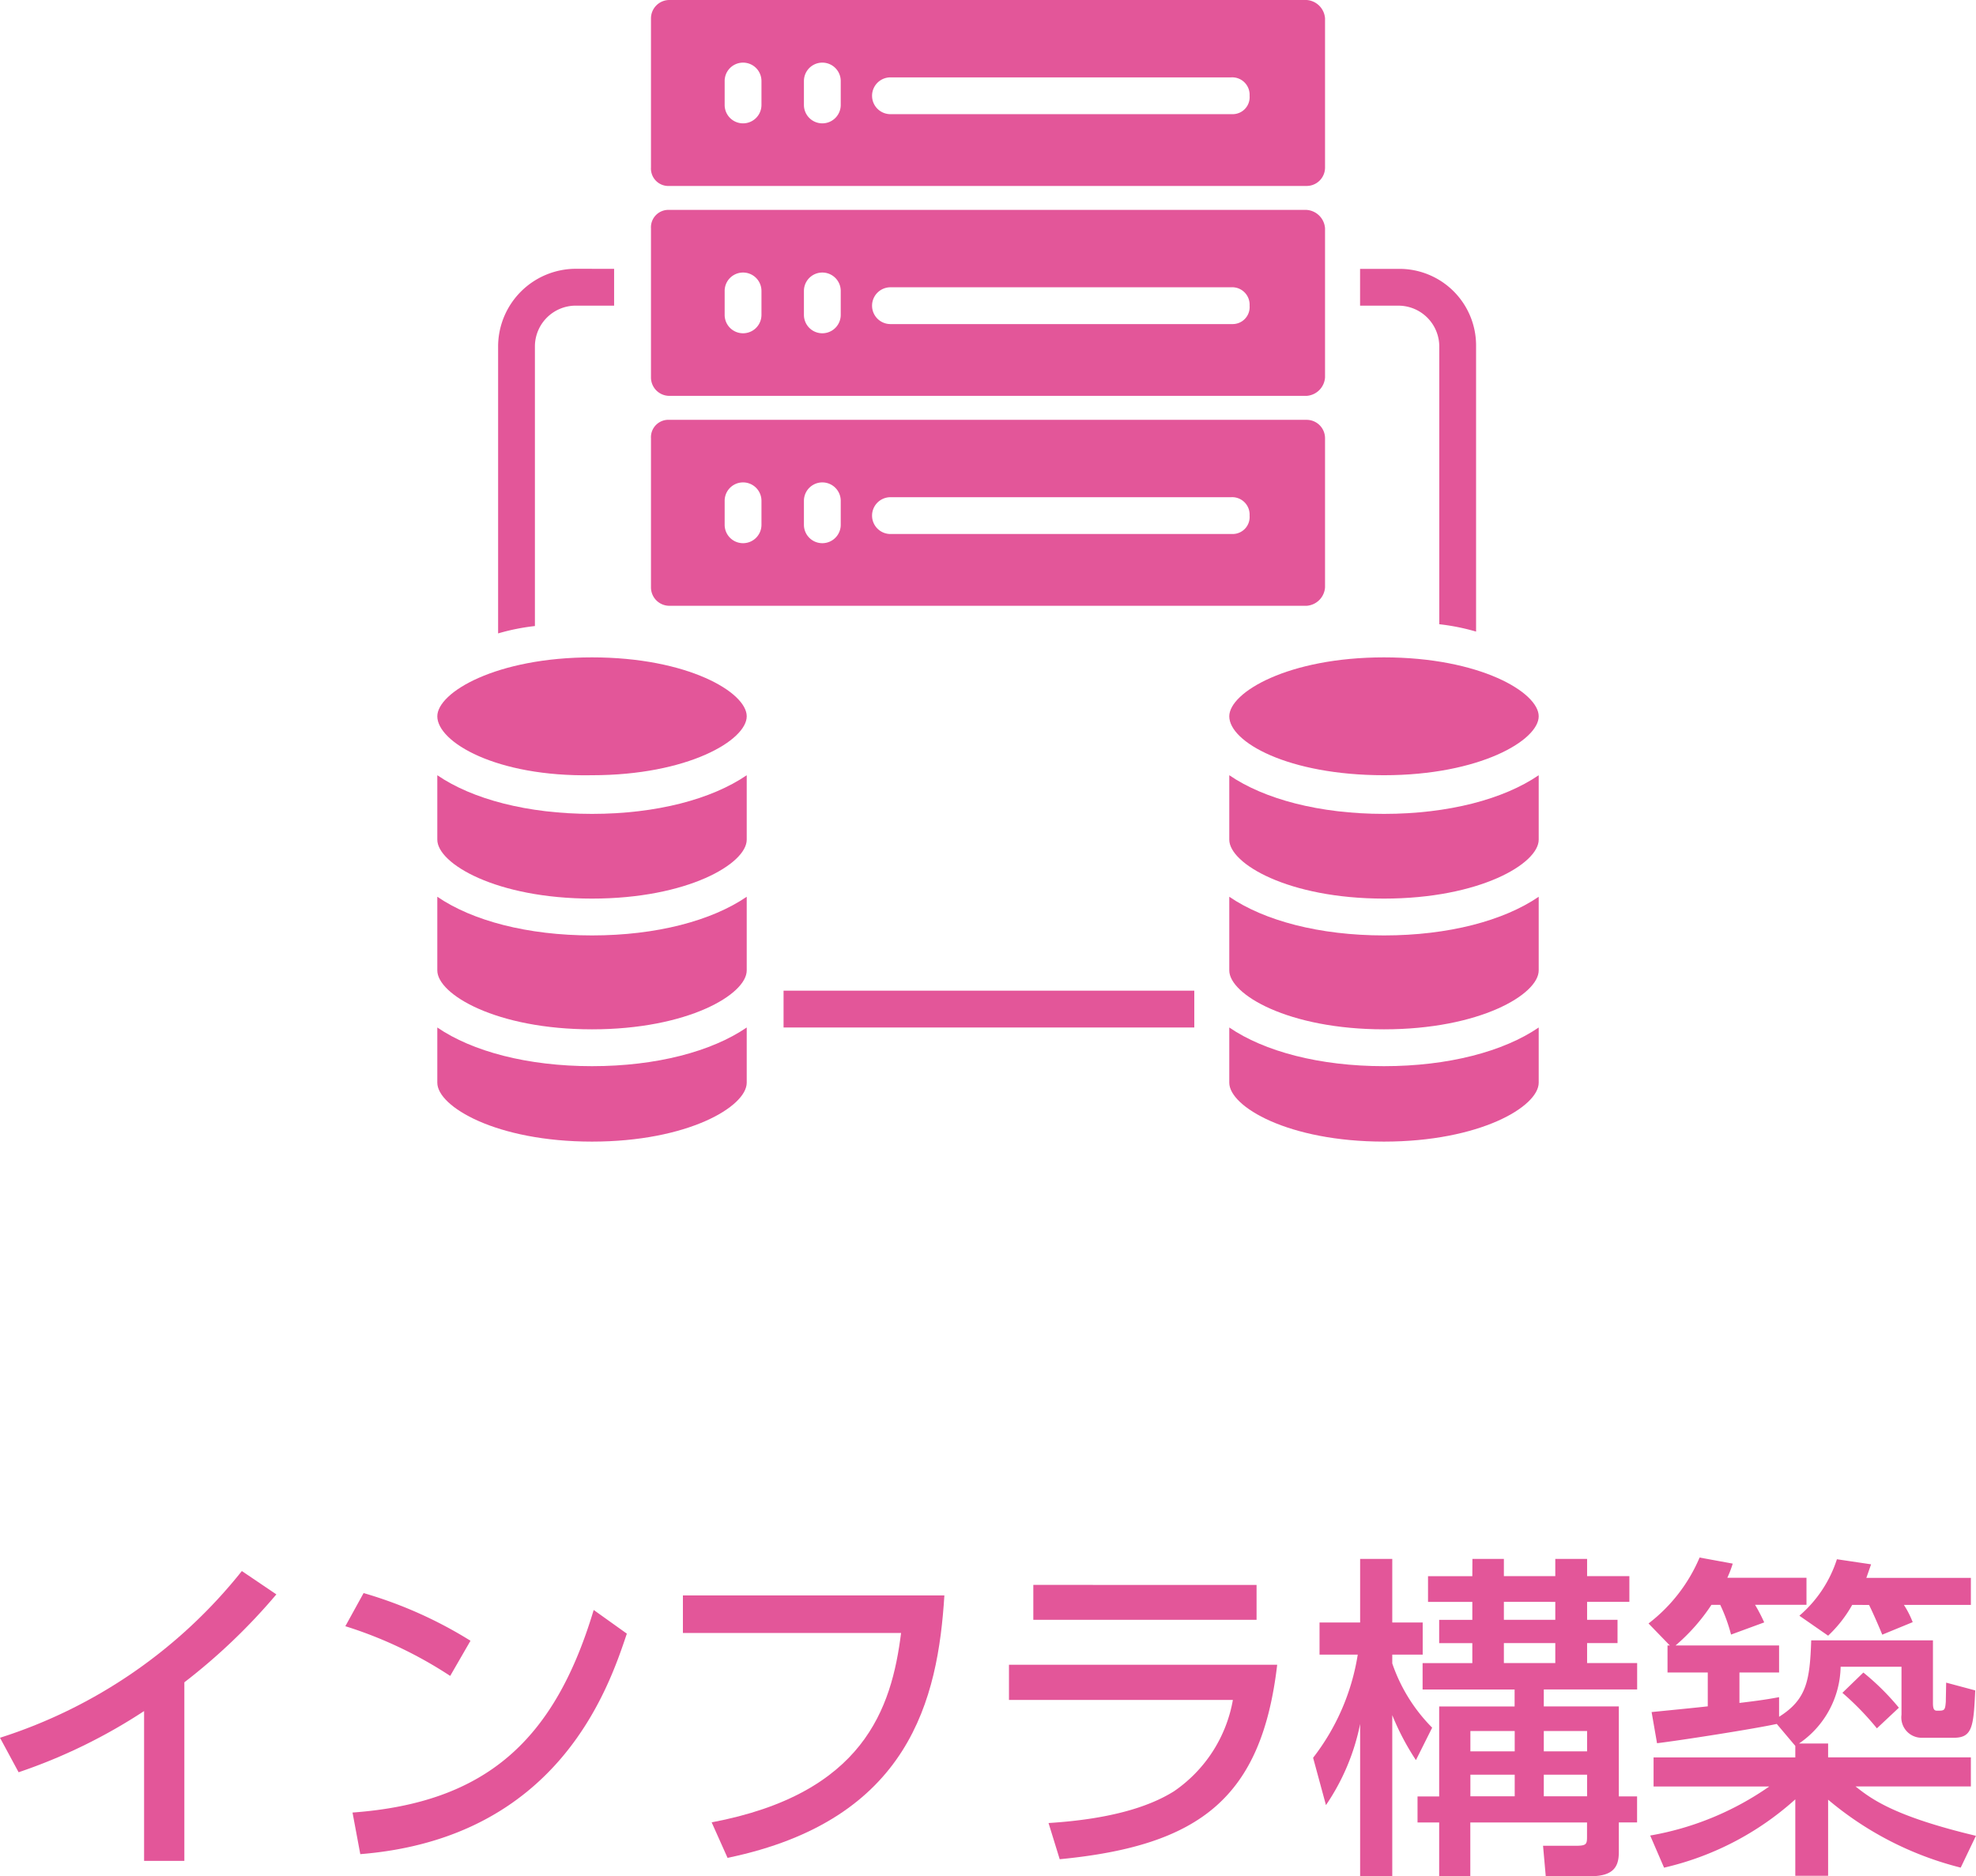<svg xmlns="http://www.w3.org/2000/svg" width="139.591" height="132.564" viewBox="0 0 139.591 132.564">
  <g id="グループ_3656" data-name="グループ 3656" transform="translate(-1230.038 -3614.314)">
    <g id="グループ_3638" data-name="グループ 3638">
      <path id="パス_2361" data-name="パス 2361" d="M1243.061,3745.8h-2.844v-10.585a38.662,38.662,0,0,1-8.865,4.324l-1.314-2.437a35.657,35.657,0,0,0,17.085-11.781l2.438,1.65a42.288,42.288,0,0,1-6.5,6.213Z" fill="#e35699"/>
      <path id="パス_2362" data-name="パス 2362" d="M1261.841,3732.732a29.512,29.512,0,0,0-7.407-3.512l1.29-2.342a30.107,30.107,0,0,1,7.551,3.369Zm-6.9,9.654c9.486-.693,14.289-5.161,17.037-14.314l2.342,1.673c-1.29,3.848-4.827,14.457-18.83,15.58Z" fill="#e35699"/>
      <path id="パス_2363" data-name="パス 2363" d="M1296.752,3727.045c-.455,7.288-2.414,15.866-15.317,18.543l-1.123-2.509c10.729-2.031,12.712-8.029,13.381-13.382h-15.412v-2.652Z" fill="#e35699"/>
      <path id="パス_2364" data-name="パス 2364" d="M1320.263,3731.943c-1.1,9.392-5.447,12.785-15.364,13.741l-.789-2.557c4.158-.263,7-1.075,8.865-2.246a9.9,9.9,0,0,0,4.158-6.452h-15.818v-2.486Zm-1.457-5.638v2.461h-15.771V3726.3Z" fill="#e35699"/>
      <path id="パス_2365" data-name="パス 2365" d="M1322.8,3738.515a15.954,15.954,0,0,0,3.154-7.288h-2.7v-2.27h2.868v-4.492h2.27v4.492h2.15v2.27h-2.15v.621a11.859,11.859,0,0,0,2.819,4.54l-1.147,2.294a18.03,18.03,0,0,1-1.672-3.178v11.374h-2.27v-10.753a15.612,15.612,0,0,1-2.414,5.735Zm11.255-14.05h2.222v1.218h3.632v-1.218h2.247v1.218h2.986v1.816h-2.986v1.267h2.15v1.648h-2.15v1.41h3.536v1.864h-6.595v1.2h5.3v6.356h1.29v1.84h-1.29v2.1c0,.956-.311,1.7-1.984,1.7h-3.178l-.191-2.15h2.294c.765,0,.813-.1.813-.646v-1h-8.245v3.8h-2.2v-3.8h-1.529v-1.84h1.529v-6.356h5.329v-1.2h-6.5v-1.864h3.513v-1.41h-2.342v-1.648h2.342V3727.5h-3.13v-1.816h3.13Zm-.144,12.162v1.434h3.131v-1.434Zm0,3.083v1.529h3.131v-1.529Zm2.366-12.211v1.267h3.632V3727.5Zm0,2.915v1.41h3.632v-1.41Zm2.82,6.213v1.434h3.059v-1.434Zm0,3.083v1.529h3.059v-1.529Z" fill="#e35699"/>
      <path id="パス_2366" data-name="パス 2366" d="M1355.555,3736.125c-1.649.358-6.858,1.171-8.459,1.362l-.383-2.2c.216-.024,3.394-.335,3.967-.406v-2.39h-2.843v-1.911H1348l-1.505-1.554a11.522,11.522,0,0,0,3.608-4.659l2.341.43a7.818,7.818,0,0,1-.382,1h5.592v1.911h-3.632a12.25,12.25,0,0,1,.645,1.243l-2.342.86a11.717,11.717,0,0,0-.764-2.1h-.622a13.562,13.562,0,0,1-2.533,2.868h7.312v1.911h-2.8v2.151c1.625-.192,2.127-.287,2.8-.407v1.386c1.936-1.218,2.175-2.532,2.27-5.4h8.6v4.444c0,.43.1.525.287.525.526,0,.574,0,.622-.645,0-.191.023-1.123.023-1.338l2.056.55c-.12,2.533-.192,3.345-1.506,3.345h-2.222a1.434,1.434,0,0,1-1.482-1.625v-3.393h-4.3a6.7,6.7,0,0,1-2.939,5.424h2.055v.98h10.084v2.055h-8.148c1.123.884,2.7,2.1,8.506,3.488l-1.075,2.247a23.334,23.334,0,0,1-9.367-4.8v5.376h-2.318v-5.4a20.809,20.809,0,0,1-9.271,4.827l-.98-2.27a20.922,20.922,0,0,0,8.411-3.465h-8.172v-2.055h10.012v-.812Zm5.328-8.411a9.038,9.038,0,0,1-1.7,2.175l-2.031-1.41a8.809,8.809,0,0,0,2.652-3.991l2.414.359c-.144.406-.216.621-.335.956h7.384v1.911h-4.731a6.543,6.543,0,0,1,.621,1.219l-2.151.884c-.191-.478-.669-1.577-.932-2.1Zm.789,4.779a17.548,17.548,0,0,1,2.509,2.486l-1.553,1.457a19.92,19.92,0,0,0-2.437-2.509Z" fill="#e35699"/>
    </g>
    <g id="グループ_3655" data-name="グループ 3655">
      <g id="グループ_3647" data-name="グループ 3647">
        <g id="グループ_3639" data-name="グループ 3639">
          <path id="パス_2367" data-name="パス 2367" d="M1260.931,3664.927c0-1.692,4.163-4.164,10.929-4.164s10.929,2.472,10.929,4.164-4.163,4.163-10.929,4.163C1265.094,3669.22,1260.931,3666.748,1260.931,3664.927Z" fill="#e35699"/>
        </g>
        <g id="グループ_3640" data-name="グループ 3640">
          <path id="パス_2368" data-name="パス 2368" d="M1271.86,3671.822c4.554,0,8.457-1.04,10.929-2.732v4.554c0,1.691-4.163,4.164-10.929,4.164s-10.929-2.473-10.929-4.164v-4.554C1263.4,3670.782,1267.306,3671.822,1271.86,3671.822Z" fill="#e35699"/>
        </g>
        <g id="グループ_3641" data-name="グループ 3641">
          <path id="パス_2369" data-name="パス 2369" d="M1271.86,3680.41c4.554,0,8.457-1.041,10.929-2.733v5.205c0,1.691-4.163,4.163-10.929,4.163s-10.929-2.472-10.929-4.163v-5.205C1263.4,3679.369,1267.306,3680.41,1271.86,3680.41Z" fill="#e35699"/>
        </g>
        <g id="グループ_3642" data-name="グループ 3642">
          <path id="パス_2370" data-name="パス 2370" d="M1271.86,3689.648c4.554,0,8.457-1.041,10.929-2.733v3.9c0,1.691-4.163,4.163-10.929,4.163s-10.929-2.472-10.929-4.163v-3.9C1263.4,3688.607,1267.306,3689.648,1271.86,3689.648Z" fill="#e35699"/>
        </g>
        <g id="グループ_3643" data-name="グループ 3643">
          <path id="パス_2371" data-name="パス 2371" d="M1316.878,3664.927c0-1.692,4.164-4.164,10.929-4.164s10.93,2.472,10.93,4.164-4.164,4.163-10.93,4.163S1316.878,3666.748,1316.878,3664.927Z" fill="#e35699"/>
        </g>
        <g id="グループ_3644" data-name="グループ 3644">
          <path id="パス_2372" data-name="パス 2372" d="M1327.807,3671.822c4.554,0,8.458-1.04,10.93-2.732v4.554c0,1.691-4.164,4.164-10.93,4.164s-10.929-2.473-10.929-4.164v-4.554C1319.35,3670.782,1323.253,3671.822,1327.807,3671.822Z" fill="#e35699"/>
        </g>
        <g id="グループ_3645" data-name="グループ 3645">
          <path id="パス_2373" data-name="パス 2373" d="M1327.807,3680.41c4.554,0,8.458-1.041,10.93-2.733v5.205c0,1.691-4.164,4.163-10.93,4.163s-10.929-2.472-10.929-4.163v-5.205C1319.35,3679.369,1323.253,3680.41,1327.807,3680.41Z" fill="#e35699"/>
        </g>
        <g id="グループ_3646" data-name="グループ 3646">
          <path id="パス_2374" data-name="パス 2374" d="M1327.807,3689.648c4.554,0,8.458-1.041,10.93-2.733v3.9c0,1.691-4.164,4.163-10.93,4.163s-10.929-2.472-10.929-4.163v-3.9C1319.35,3688.607,1323.253,3689.648,1327.807,3689.648Z" fill="#e35699"/>
        </g>
      </g>
      <g id="グループ_3651" data-name="グループ 3651">
        <g id="グループ_3648" data-name="グループ 3648">
          <path id="パス_2375" data-name="パス 2375" d="M1273.421,3633.31v2.6h-2.732a2.888,2.888,0,0,0-2.863,2.862v19.777a15.271,15.271,0,0,0-2.6.521v-20.3a5.5,5.5,0,0,1,5.465-5.464Z" fill="#e35699"/>
        </g>
        <g id="グループ_3649" data-name="グループ 3649">
          <rect id="長方形_1136" data-name="長方形 1136" width="29.015" height="2.602" transform="translate(1285.391 3684.313)" fill="#e35699"/>
        </g>
        <g id="グループ_3650" data-name="グループ 3650">
          <path id="パス_2376" data-name="パス 2376" d="M1334.313,3638.774v20.168a15.3,15.3,0,0,0-2.6-.521v-19.647a2.888,2.888,0,0,0-2.863-2.862h-2.732v-2.6h2.732A5.414,5.414,0,0,1,1334.313,3638.774Z" fill="#e35699"/>
        </g>
      </g>
      <g id="グループ_3652" data-name="グループ 3652">
        <path id="パス_2377" data-name="パス 2377" d="M1322.343,3614.314h-45.018a1.3,1.3,0,0,0-1.3,1.3v10.539a1.23,1.23,0,0,0,1.3,1.3h45.018a1.3,1.3,0,0,0,1.3-1.3v-10.539A1.4,1.4,0,0,0,1322.343,3614.314Zm-38.513,7.416a1.3,1.3,0,1,1-2.6,0v-1.691a1.3,1.3,0,1,1,2.6,0Zm5.6,0a1.3,1.3,0,0,1-2.6,0v-1.691a1.3,1.3,0,1,1,2.6,0Zm27.713.651h-24.2a1.3,1.3,0,0,1,0-2.6h24.07a1.229,1.229,0,0,1,1.3,1.3A1.2,1.2,0,0,1,1317.138,3622.381Z" fill="#e35699"/>
      </g>
      <g id="グループ_3653" data-name="グループ 3653">
        <path id="パス_2378" data-name="パス 2378" d="M1322.343,3629.146h-45.018a1.23,1.23,0,0,0-1.3,1.3v10.539a1.3,1.3,0,0,0,1.3,1.3h45.018a1.4,1.4,0,0,0,1.3-1.3v-10.539A1.4,1.4,0,0,0,1322.343,3629.146Zm-38.513,7.417a1.3,1.3,0,1,1-2.6,0v-1.692a1.3,1.3,0,1,1,2.6,0Zm5.6,0a1.3,1.3,0,0,1-2.6,0v-1.692a1.3,1.3,0,0,1,2.6,0Zm27.713.65h-24.2a1.3,1.3,0,1,1,0-2.6h24.07a1.229,1.229,0,0,1,1.3,1.3A1.2,1.2,0,0,1,1317.138,3637.213Z" fill="#e35699"/>
      </g>
      <g id="グループ_3654" data-name="グループ 3654">
        <path id="パス_2379" data-name="パス 2379" d="M1322.343,3643.979h-45.018a1.23,1.23,0,0,0-1.3,1.3v10.539a1.3,1.3,0,0,0,1.3,1.3h45.018a1.4,1.4,0,0,0,1.3-1.3V3645.28A1.3,1.3,0,0,0,1322.343,3643.979Zm-38.513,7.416a1.3,1.3,0,1,1-2.6,0V3649.7a1.3,1.3,0,1,1,2.6,0Zm5.6,0a1.3,1.3,0,0,1-2.6,0V3649.7a1.3,1.3,0,0,1,2.6,0Zm27.713.651h-24.2a1.3,1.3,0,0,1,0-2.6h24.07a1.23,1.23,0,0,1,1.3,1.3A1.2,1.2,0,0,1,1317.138,3652.046Z" fill="#e35699"/>
      </g>
    </g>
  </g>
</svg>
